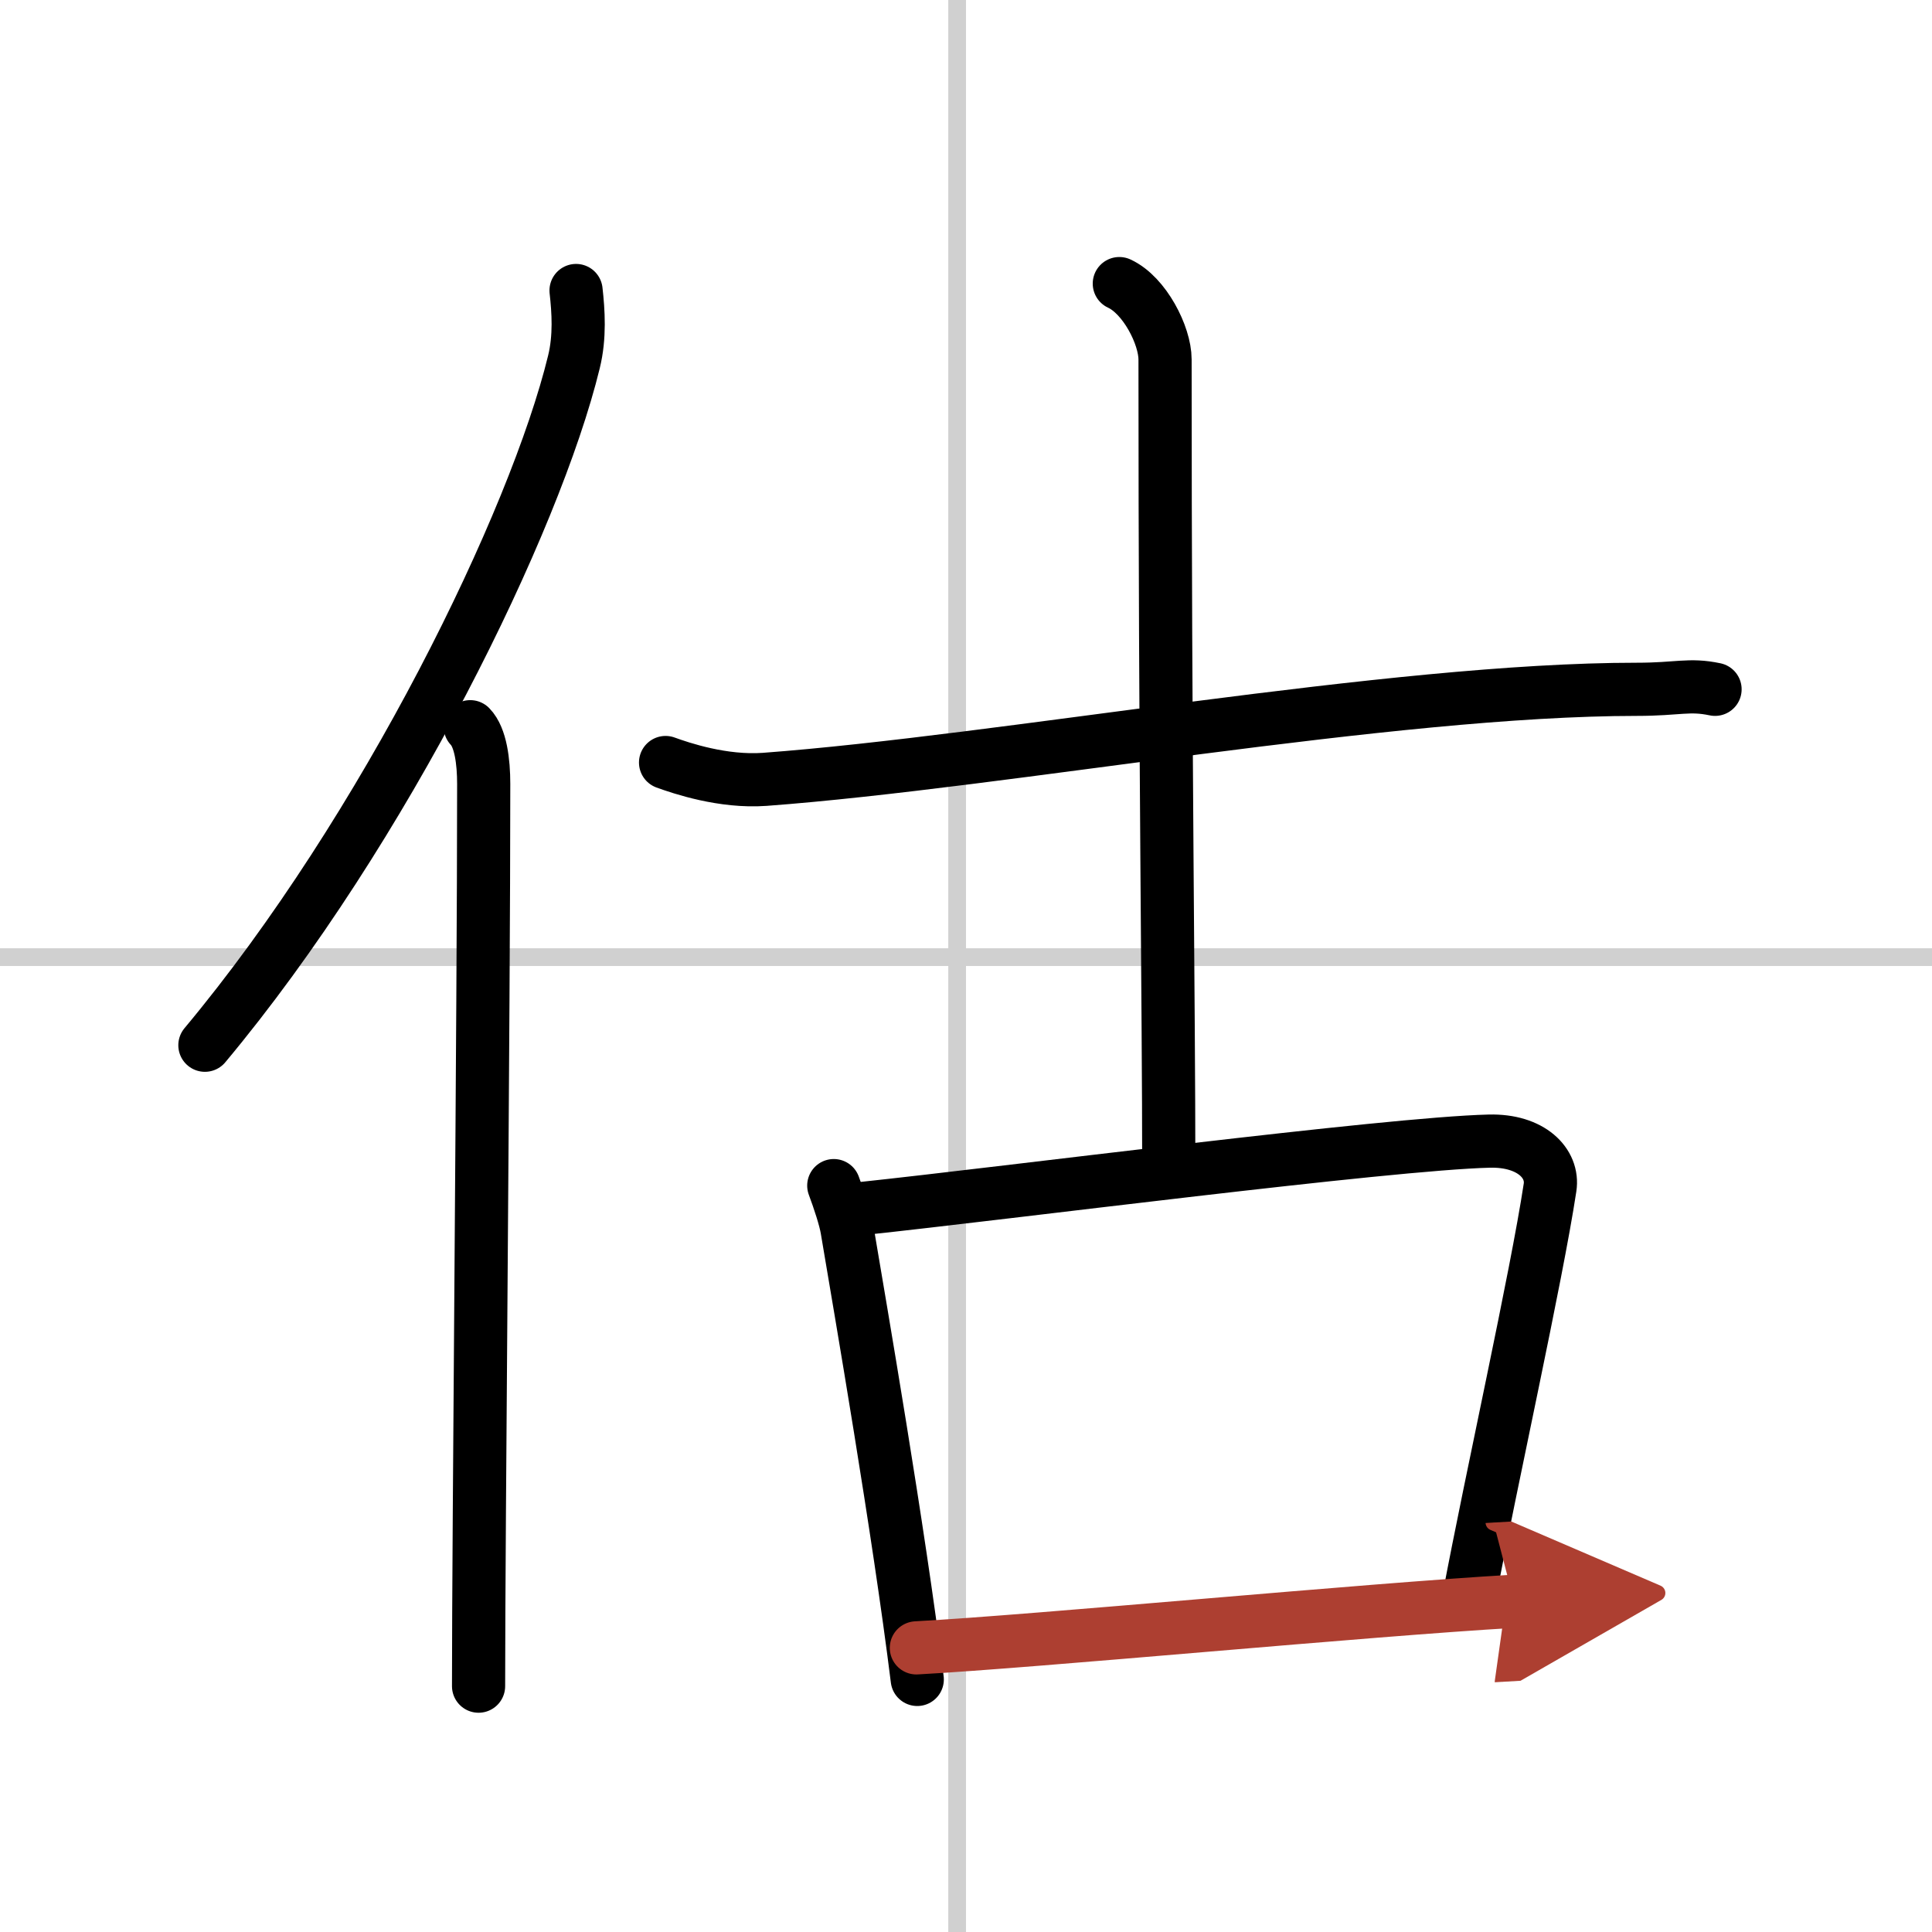 <svg width="400" height="400" viewBox="0 0 109 109" xmlns="http://www.w3.org/2000/svg"><defs><marker id="a" markerWidth="4" orient="auto" refX="1" refY="5" viewBox="0 0 10 10"><polyline points="0 0 10 5 0 10 1 5" fill="#ad3f31" stroke="#ad3f31"/></marker></defs><g fill="none" stroke="#000" stroke-linecap="round" stroke-linejoin="round" stroke-width="3"><rect width="100%" height="100%" fill="#fff" stroke="#fff"/><line x1="54" x2="54" y2="109" stroke="#d0d0d0" stroke-width="1"/><line x2="109" y1="54" y2="54" stroke="#d0d0d0" stroke-width="1"/><path d="m32.5 16.39c0.13 1.16 0.23 2.61-0.12 4.03-2.19 8.99-10.64 26.36-20.82 38.55"/><path d="m26.53 41c0.59 0.61 0.76 1.97 0.76 3.23 0 13.02-0.29 42.15-0.29 50.9"/><path d="m37.55 43.02c0.88 0.32 3.24 1.12 5.59 0.95 13.46-1 35.36-5.08 49.2-5.08 2.36 0 2.94-0.31 4.42 0"/><path d="m63.15 16c1.43 0.66 2.58 2.93 2.58 4.28 0 22.97 0.21 35.97 0.21 45.83"/><path d="m47.04 66.89c0.3 0.8 0.65 1.86 0.75 2.47 0.75 4.46 2.91 16.94 3.96 25.39"/><path d="m48.56 68.19c8.39-0.89 29.74-3.67 35.46-3.81 2.37-0.06 3.64 1.26 3.43 2.62-0.78 5.13-3.3 16.37-4.58 23.18"/><path d="m51.7 92.97c6.94-0.38 25.39-2.15 33.72-2.63" marker-end="url(#a)" stroke="#ad3f31"/></g></svg>
